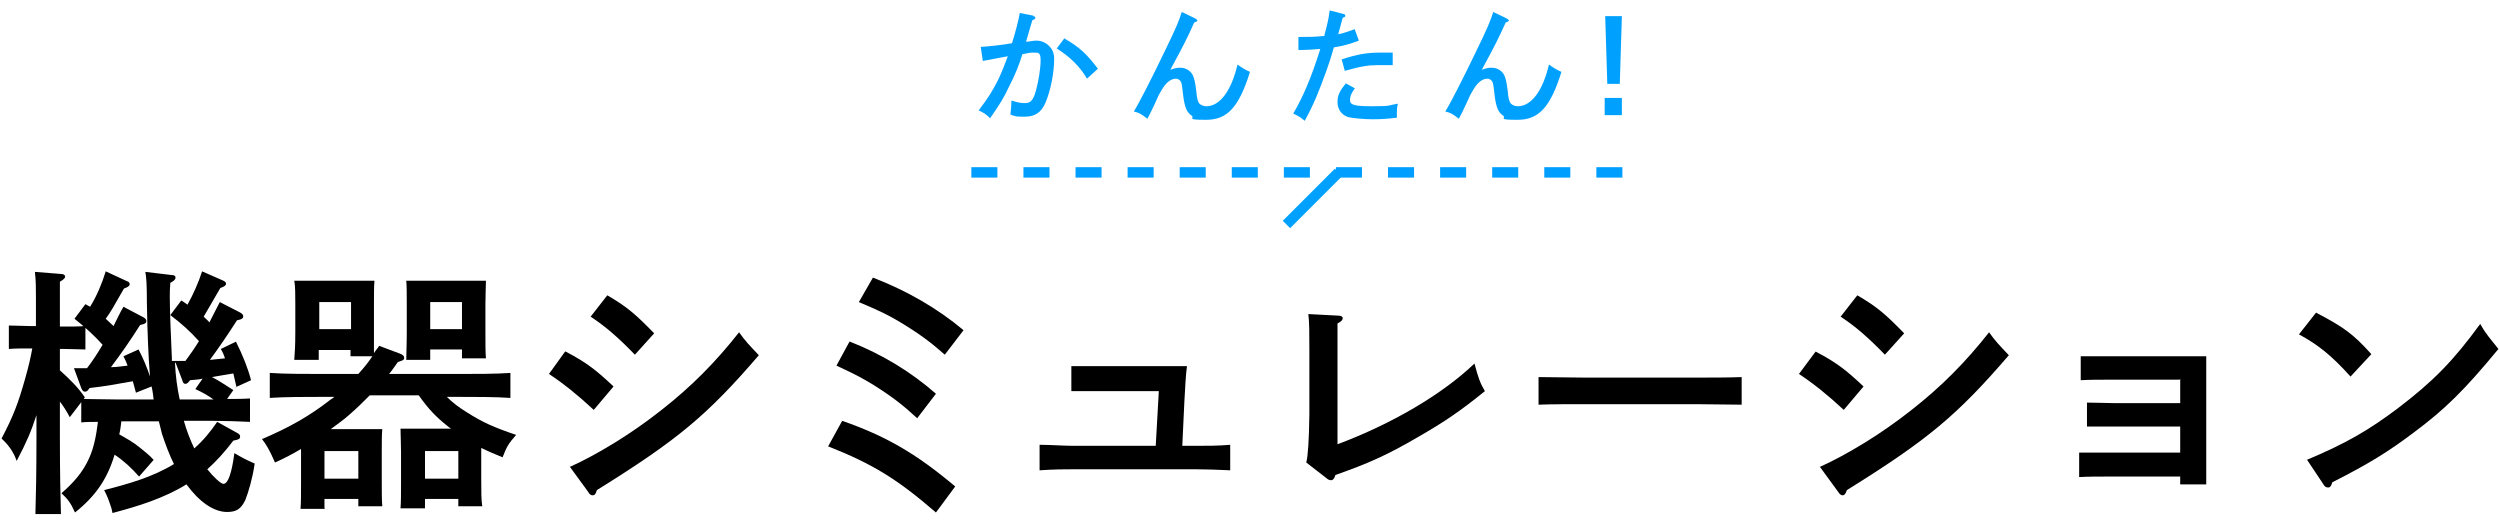<?xml version="1.0" encoding="UTF-8"?>
<svg xmlns="http://www.w3.org/2000/svg" version="1.1" viewBox="0 0 480 100">
  <defs>
    <style>
      .cls-1 {
        stroke: #009eff;
        stroke-dasharray: 5 5;
      }

      .cls-1, .cls-2 {
        fill: none;
        stroke-width: 2px;
      }

      .cls-3 {
        isolation: isolate;
      }

      .cls-4 {
        fill: #00a0ff;
      }

      .cls-2 {
        stroke: #00a0ff;
      }
    </style>
  </defs>
  <!-- Generator: Adobe Illustrator 28.7.1, SVG Export Plug-In . SVG Version: 1.2.0 Build 142)  -->
  <g>
    <g id="_レイヤー_1" data-name="レイヤー_1">
      <g id="h2">
        <g id="_機器シミュレーション" data-name="機器シミュレーション" class="cls-3">
          <g class="cls-3">
            <path d="M7,79.7c-1,3.1-1.9,5.2-3.8,8.8-.6-1.8-1.7-3.2-2.9-4.3,2.3-4.4,3.2-6.8,4.5-11.4.8-2.8,1.1-4.3,1.4-5.9h-.5c-1.4,0-2.9,0-4,.1v-4.5c1.1,0,2.9.1,4,.1h1.2c0-1.9,0-3.7,0-5.5,0-1.6,0-3.3-.2-4.9l5,.4c.5,0,.8.2.8.5s-.2.5-1,1c0,2.9,0,5.7,0,8.6h.9c1,0,2.9,0,4-.1v4.5c-1,0-2.6-.1-4-.1h-.9v4.1c2,1.8,3.5,3.3,4.8,5.2l-2.9,3.8c-.6-1.1-1.2-2.1-1.9-3v7c0,6.6.1,11.4.2,14.6h-4.9c.1-3.2.2-8.2.2-14.6v-4.1ZM45.4,74.3c-.2-.9-.4-1.8-.6-2.6-1.4.2-2.8.5-4.1.7,1.4.7,2.8,1.7,4.1,2.5l-1.2,1.7c1.4,0,3,0,4.4-.1v4.5c-1.9-.1-5.1-.2-7-.2h-5.7c.5,1.8,1.2,3.6,2,5.3,1.7-1.5,3.1-3.2,4.4-5.1l3.8,2.1c.4.2.6.4.6.7,0,.5-.3.6-1.3.8-1.6,2.1-3.2,3.9-5,5.5,1.2,1.5,2.6,2.8,3.1,2.8.9,0,1.6-2.1,2.1-5.9,1.7,1,2.3,1.3,3.9,2-.4,2.8-1.2,5.5-1.8,7-.8,1.7-1.7,2.3-3.5,2.3-2.6,0-5.4-2-7.8-5.3-4.4,2.7-9.3,4.2-14.2,5.5l-.2-.9c-.6-1.8-.7-2.1-1.4-3.5,4.7-1.2,9.3-2.5,13.4-5-.9-1.8-1.6-3.7-2.3-5.8-.2-.8-.4-1.6-.6-2.4h-7.2c-.1.8-.2,1.7-.4,2.5,1.4.8,2.7,1.5,3.9,2.5,1,.8,1.9,1.5,2.7,2.4l-2.8,3.2c-1.4-1.6-2.9-3-4.7-4.2-1.4,4.7-3.7,8-7.6,11.1-.8-1.8-1.4-2.6-2.6-3.7,2.2-1.9,4.1-4,5.3-6.7,1-2.2,1.4-4.6,1.7-7-1.1,0-2.1,0-3.2.1v-4.5c1.9,0,4.8.1,7,.1h6.9c-.1-.8-.2-1.7-.4-2.5l-3,1.2-.6-2.2c-2.8.5-5.5,1-8.3,1.3-.4.6-.6.7-.9.7s-.5-.2-.7-.7l-1.4-3.8c.9,0,1.7,0,2.5,0,1.1-1.4,2.1-3,3-4.5-1.6-1.8-3.5-3.5-5.4-5l2.1-2.8c.3.2.6.3.9.5,1.3-2.1,2.3-4.5,3-6.8l4.1,1.9c.4.1.5.4.5.6s-.2.5-1.1.8c-2.1,3.7-2.5,4.4-3.5,5.8.5.5,1,.9,1.5,1.4.6-1.2,1.2-2.5,1.9-3.7l3.8,2c.4.2.6.5.6.7,0,.4-.2.6-1.2.8-1.9,3-3.5,5.3-5.6,8.1,1.1,0,2.2-.2,3.2-.3-.2-.6-.5-1.2-.8-1.8l2.9-1.3c.9,1.7,1.6,3.4,2.2,5.2-.3-3.7-.5-8.2-.6-14.2,0-3.5-.1-4.9-.3-5.9l5,.6c.6,0,.8.2.8.5s-.2.6-1,1c-.1,1.2-.1,1.8-.1,2.8,0,2.7.2,7.1.4,11.7,0,.2,0,.3,0,.5.9,0,1.8,0,2.6,0,.9-1.2,1.8-2.5,2.6-3.8-1.7-1.9-3.5-3.5-5.5-5l2.1-2.8c.4.2.9.6,1.2.8,1.1-2,2.1-4.2,2.8-6.4l4.1,1.8c.4.2.5.4.5.6s-.2.5-1.1.8c-2,3.4-2.4,4.2-3.2,5.5.4.4.8.7,1.1,1.1.7-1.3,1.3-2.6,2-3.9l3.9,2c.4.2.6.5.6.7,0,.4-.2.6-1.2.8-1.8,2.8-3.3,5-5.2,7.6,1-.1,1.9-.2,2.9-.3-.2-.6-.4-1.1-.8-1.8l2.9-1.4c1.3,2.6,2.3,5.1,2.9,7.4l-3.3,1.5ZM33.6,69.7c.1,2.3.4,4.7.9,7h6.5c-1.1-.8-2.2-1.4-3.5-2l1.4-2c-.8.2-1.5.2-2.4.3-.4.5-.6.7-.9.7s-.5-.2-.6-.7l-1.3-3.4Z"/>
            <path d="M62.4,97.7h-4.7c.1-1.1.1-2.8.1-5.3v-6.2c-1.5.9-3.2,1.8-5,2.6-1-2.3-1.7-3.5-2.5-4.5,5.2-2.2,9.1-4.4,13.2-7.6.3-.2.5-.3.7-.5h-2.4c-2.8,0-7.3,0-10,.2v-4.8c2.6.2,7.1.2,10,.2h7c1-1.1,1.9-2.2,2.7-3.4h-4.2v-1.2h-6.1v1.9h-4.7c.1-1.2.2-2.8.2-5.3v-5.5c0-1.6,0-3.5-.2-4.4,1.1,0,2.2,0,3.6,0h8.1c1.5,0,2.5,0,3.7,0-.1.9-.1,2.8-.1,4.4v4.8c0,2,0,3.6,0,4.7.3-.5.7-.9,1-1.4l4,1.5c.5.2.8.4.8.8s-.2.5-1.2.8c-.6.8-1.1,1.6-1.7,2.3h13.3c3.1,0,7.4,0,10-.2v4.8c-2.7-.2-6.9-.2-10-.2h-2.2c1.2,1.2,2.3,2,3.9,3,3,1.9,5,2.8,9.4,4.3-1.4,1.6-1.8,2.2-2.6,4.3-1.5-.6-2.9-1.2-4.1-1.8v6c0,2.4,0,4,.2,5.2h-4.6v-1.4h-6.4v1.8h-4.7c.1-1.1.1-2.8.1-5.3v-5.5c0-1.6-.1-3.6-.1-4.5,1.1,0,2.1,0,3.6,0h6.1c-.3-.2-.6-.4-.8-.6-2-1.6-3.5-3.1-5.4-5.8h-9.4c-1.2,1.2-2.5,2.5-3.9,3.7-1.1,1-2.4,1.9-3.6,2.8h6.2c1.5,0,2.5,0,3.7,0-.1.9-.1,2.8-.1,4.5v5.1c0,2.4,0,4,.1,5.2h-4.6v-1.4h-6.5v1.8ZM67.4,58h-6.1v5.2h6.1v-5.2ZM68.8,86.6h-6.5v5.3h6.5v-5.3ZM82.6,69.1h-4.6c0-1.2.1-2.8.1-5.3v-5.5c0-1.6,0-3.5-.1-4.4,1.1,0,2.1,0,3.6,0h8.1c1.4,0,2.5,0,3.6,0,0,.9-.1,2.8-.1,4.4v5.3c0,2.4,0,4.1.1,5.2h-4.6v-1.7h-6.1v1.9ZM88,86.6h-6.4v5.3h6.4v-5.3ZM88.7,58h-6.1v5.2h6.1v-5.2Z"/>
            <path d="M108.6,67.5c4.2,2.2,6,3.7,9.2,6.7l-3.8,4.5q-4.5-4.2-8.6-6.9l3.1-4.3ZM109.3,89.7c5.5-2.5,11.9-6.4,17.6-10.9,5.9-4.6,10.6-9.4,15-15,1.3,1.8,1.8,2.3,3.8,4.4-9.9,11.5-15.5,16.2-31.1,25.9-.2.7-.4,1-.8,1s-.6-.2-.9-.7l-3.5-4.8ZM116.6,56.7c3.8,2.2,5.5,3.7,9,7.3l-3.7,4.1c-3.1-3.2-5.6-5.4-8.5-7.3l3.2-4.1Z"/>
            <path d="M161.7,80.8c8.3,2.9,14.1,6.2,21.7,12.6l-3.7,5c-7.4-6.4-12.1-9.3-20.7-12.7l2.7-4.9ZM163.2,65.6c6.3,2.5,11.7,5.8,16.5,10l-3.6,4.7c-2.6-2.4-4.6-4-8.4-6.4-2-1.2-3-1.8-7.1-3.7l2.5-4.6ZM167.6,53.3c6.5,2.5,12.4,5.9,17.4,10.1l-3.6,4.7c-2.6-2.3-4.8-4-9-6.5-2.1-1.2-3-1.7-7.5-3.6l2.7-4.7Z"/>
            <path d="M222.5,75.1h-11.7c-1.2,0-3.9,0-5.1,0v-4.8c1.9,0,3.4,0,5.1,0h13.4c1.5,0,2.6,0,3.7,0-.2,1.2-.4,4.8-.5,6.8l-.4,8.5h2.5c2.2,0,4.5,0,6.7-.2v4.9c-1.9-.1-4.7-.2-6.7-.2h-23.2c-1.6,0-3.9,0-6.7.2v-4.9c2.2,0,4.4.2,6.7.2h15.6l.6-10.6Z"/>
            <path d="M250.8,88.8q.5-1.8.6-9.3v-11.7c0-3.8,0-6-.2-7.5l5.7.3c.6,0,.9.2.9.5s-.2.6-1,1q0,2.4,0,5.7v17.5c10.4-3.9,20-9.5,26.3-15.5.7,2.6,1,3.6,2,5.3-4.7,3.8-7.6,5.8-13,8.9-6,3.5-9.5,5-15.7,7.2-.2.7-.5,1-.8,1s-.6-.1-.8-.3l-4-3.1Z"/>
            <path d="M334.4,77.7c-2.3,0-6.3-.1-9-.1h-21c-2.5,0-6.8,0-9,.1v-5.3c2.1,0,6.4.1,9,.1h21c2.8,0,6.7,0,9-.1v5.3Z"/>
            <path d="M348.6,67.5c4.2,2.2,6,3.7,9.2,6.7l-3.8,4.5q-4.5-4.2-8.6-6.9l3.2-4.3ZM349.3,89.7c5.5-2.5,11.9-6.4,17.6-10.9,5.9-4.6,10.6-9.4,15-15,1.3,1.8,1.8,2.3,3.8,4.4-9.9,11.5-15.5,16.2-31.1,25.9-.2.7-.5,1-.8,1s-.6-.2-.9-.7l-3.5-4.8ZM356.6,56.7c3.8,2.2,5.5,3.7,9,7.3l-3.7,4.1c-3.1-3.2-5.6-5.4-8.5-7.3l3.2-4.1Z"/>
            <path d="M418.5,72.9h-14c-1.5,0-3.2,0-5,.1v-4.6c1.3,0,3.3,0,5,0h15.4c1.4,0,2.4,0,3.7,0,0,1.8,0,3.8,0,6.7v10.6c0,3.2,0,5.4,0,7.3h-5v-1.5h-14.3c-1.4,0-3.5,0-5.1.1v-4.7c1,0,4.5,0,5.1,0h14.3v-5h-12.8c-1.6,0-3.4,0-5.1,0v-4.6c1.5,0,4.2.1,5.1.1h12.8v-4.7Z"/>
            <path d="M444.8,60.1c5.2,2.7,7.1,4.1,10.5,7.9l-4,4.3c-3.6-4-6.2-6.1-9.9-8.1l3.3-4.2ZM442.9,88.3c7.6-3.2,11.9-5.7,17.6-10,6.7-5.1,10.6-9.1,15.7-16.1,1,1.8,1.9,2.8,3.5,4.8-6.6,8-10.3,11.6-16.2,16-4.9,3.7-8.6,6-15.7,9.6-.2.7-.4,1-.8,1s-.7-.2-.9-.6l-3.2-4.8Z"/>
          </g>
        </g>
        <g id="_かんたん_" data-name="かんたん_" class="cls-3">
          <g class="cls-3">
            <path class="cls-4" d="M198.4,3.1c.2,0,.4.2.4.3s-.1.3-.6.5q-.8,2.8-1.2,4.1c.1,0,.1,0,.3,0,.7-.1,1.2-.2,1.7-.2.8,0,1.7.3,2.4,1,.6.6,1,1.3,1,2.5,0,2.7-.7,6.2-1.7,8.5-.8,1.8-2,2.6-3.9,2.6s-1.6,0-2.8-.4c.1-.7.2-2,.2-2.7,1.2.4,1.9.5,2.6.5,1.1,0,1.6-.6,2.1-2.4.5-1.8.9-4.3.9-5.8s-.4-1.5-1.2-1.5-.8,0-2.3.3c-.6,2-1.4,4-2.6,6.3-.9,1.9-1.5,3-3.6,6-.8-.8-1.3-1.1-2.2-1.5,1.9-2.5,2.7-3.8,3.8-6,.5-1,1.4-3.3,1.8-4.4-1.5.3-3.1.6-4.8.9l-.4-2.7c1.6-.1,3.7-.3,6-.7.7-2.2,1.3-4.6,1.5-5.8l2.6.5ZM204.4,7.4c2.9,1.7,4.2,2.9,6.4,5.8l-2.1,1.9c-1.4-2.4-3.3-4.2-5.8-5.8l1.5-2Z"/>
            <path class="cls-4" d="M229.4,3.5c.3.2.5.3.5.4,0,.2-.2.3-.6.4-1.3,2.9-2.1,4.5-4.6,9.1.8-.3,1.3-.4,1.9-.4,1,0,1.9.5,2.4,1.4.3.6.5,1.5.7,3.2.1,1.3.3,2,.6,2.3.3.3.8.5,1.3.5,2.6,0,4.8-2.9,6-8,1,.7,1.5,1,2.4,1.4-2.1,6.7-4.3,9.2-8.4,9.2s-2.1-.3-2.8-.8c-.9-.6-1.3-1.5-1.6-3.6-.3-2.6-.3-2.7-.6-3.1-.2-.2-.5-.4-.8-.4-1.1,0-2.1.9-3,2.6-.4.6-.4.8-1.3,2.7-.5,1-.5,1.1-1.2,2.4-1.3-1-1.5-1.1-2.6-1.4,1-1.6,3.6-6.7,5.8-11.3,2.4-4.9,2.9-6.2,3.4-7.8l2.5,1.2Z"/>
            <path class="cls-4" d="M256.8,6.6c1.2-.2,1.8-.5,3.3-1l.8,2.2c-1.6.6-2.9,1-4.8,1.3q-.7,2.5-1.4,4.4c-1.6,4.4-2.4,6.4-4.2,9.7-.8-.7-1-.8-2.2-1.4,1.9-3.2,3.5-7,5.2-12.4-1.6.1-2.4.2-4.2.2v-2.5c2.3,0,2.8,0,5-.2v-.2c.5-1.9.8-3,1-4.7l2.7.7c.2,0,.3.2.3.3s0,.3-.5.4c-.5,2-.6,2.1-.8,2.9v.2ZM260.1,17c-.7,1-.9,1.5-.9,2.2,0,1,.9,1.2,4.5,1.2s2.8-.2,4.7-.5c-.2.8-.2,1-.2,2.7-1.7.2-3,.3-4.6.3s-3.8-.2-4.7-.4c-1.3-.4-2.1-1.5-2.1-2.9s.5-2.2,1.6-3.6l1.8,1ZM257.6,11.4c3.1-1,4.8-1.3,7.5-1.3s1.3,0,2.3,0v2.4c-2,0-2.3,0-2.6,0-2.1,0-3.4.2-6.6,1.1l-.6-2.2Z"/>
            <path class="cls-4" d="M289.2,3.5c.3.2.5.3.5.4,0,.2-.2.3-.6.4-1.3,2.9-2.1,4.5-4.6,9.1.8-.3,1.3-.4,1.9-.4,1,0,1.9.5,2.4,1.4.3.6.5,1.5.7,3.2.1,1.3.3,2,.6,2.3.3.3.8.5,1.3.5,2.6,0,4.8-2.9,6-8,1,.7,1.5,1,2.4,1.4-2.1,6.7-4.3,9.2-8.4,9.2s-2.1-.3-2.8-.8c-.9-.6-1.3-1.5-1.6-3.6-.3-2.6-.3-2.7-.6-3.1-.2-.2-.5-.4-.8-.4-1.1,0-2.1.9-3,2.6-.4.6-.4.8-1.3,2.7-.5,1-.5,1.1-1.2,2.4-1.3-1-1.5-1.1-2.6-1.4,1-1.6,3.6-6.7,5.8-11.3,2.4-4.9,2.9-6.2,3.4-7.8l2.5,1.2Z"/>
            <path class="cls-4" d="M311.4,18.8v3.3h-3.3v-3.3h3.3ZM311.4,3.1l-.4,13h-2.4l-.4-13h3.3Z"/>
          </g>
        </g>
        <line id="_線_1" data-name="線_1" class="cls-1" x1="186.5" y1="33.1" x2="314.5" y2="33.1"/>
        <line id="_線_2" data-name="線_2" class="cls-2" x1="247" y1="43.1" x2="257" y2="33.1"/>
      </g>
    </g>
  </g>
</svg>